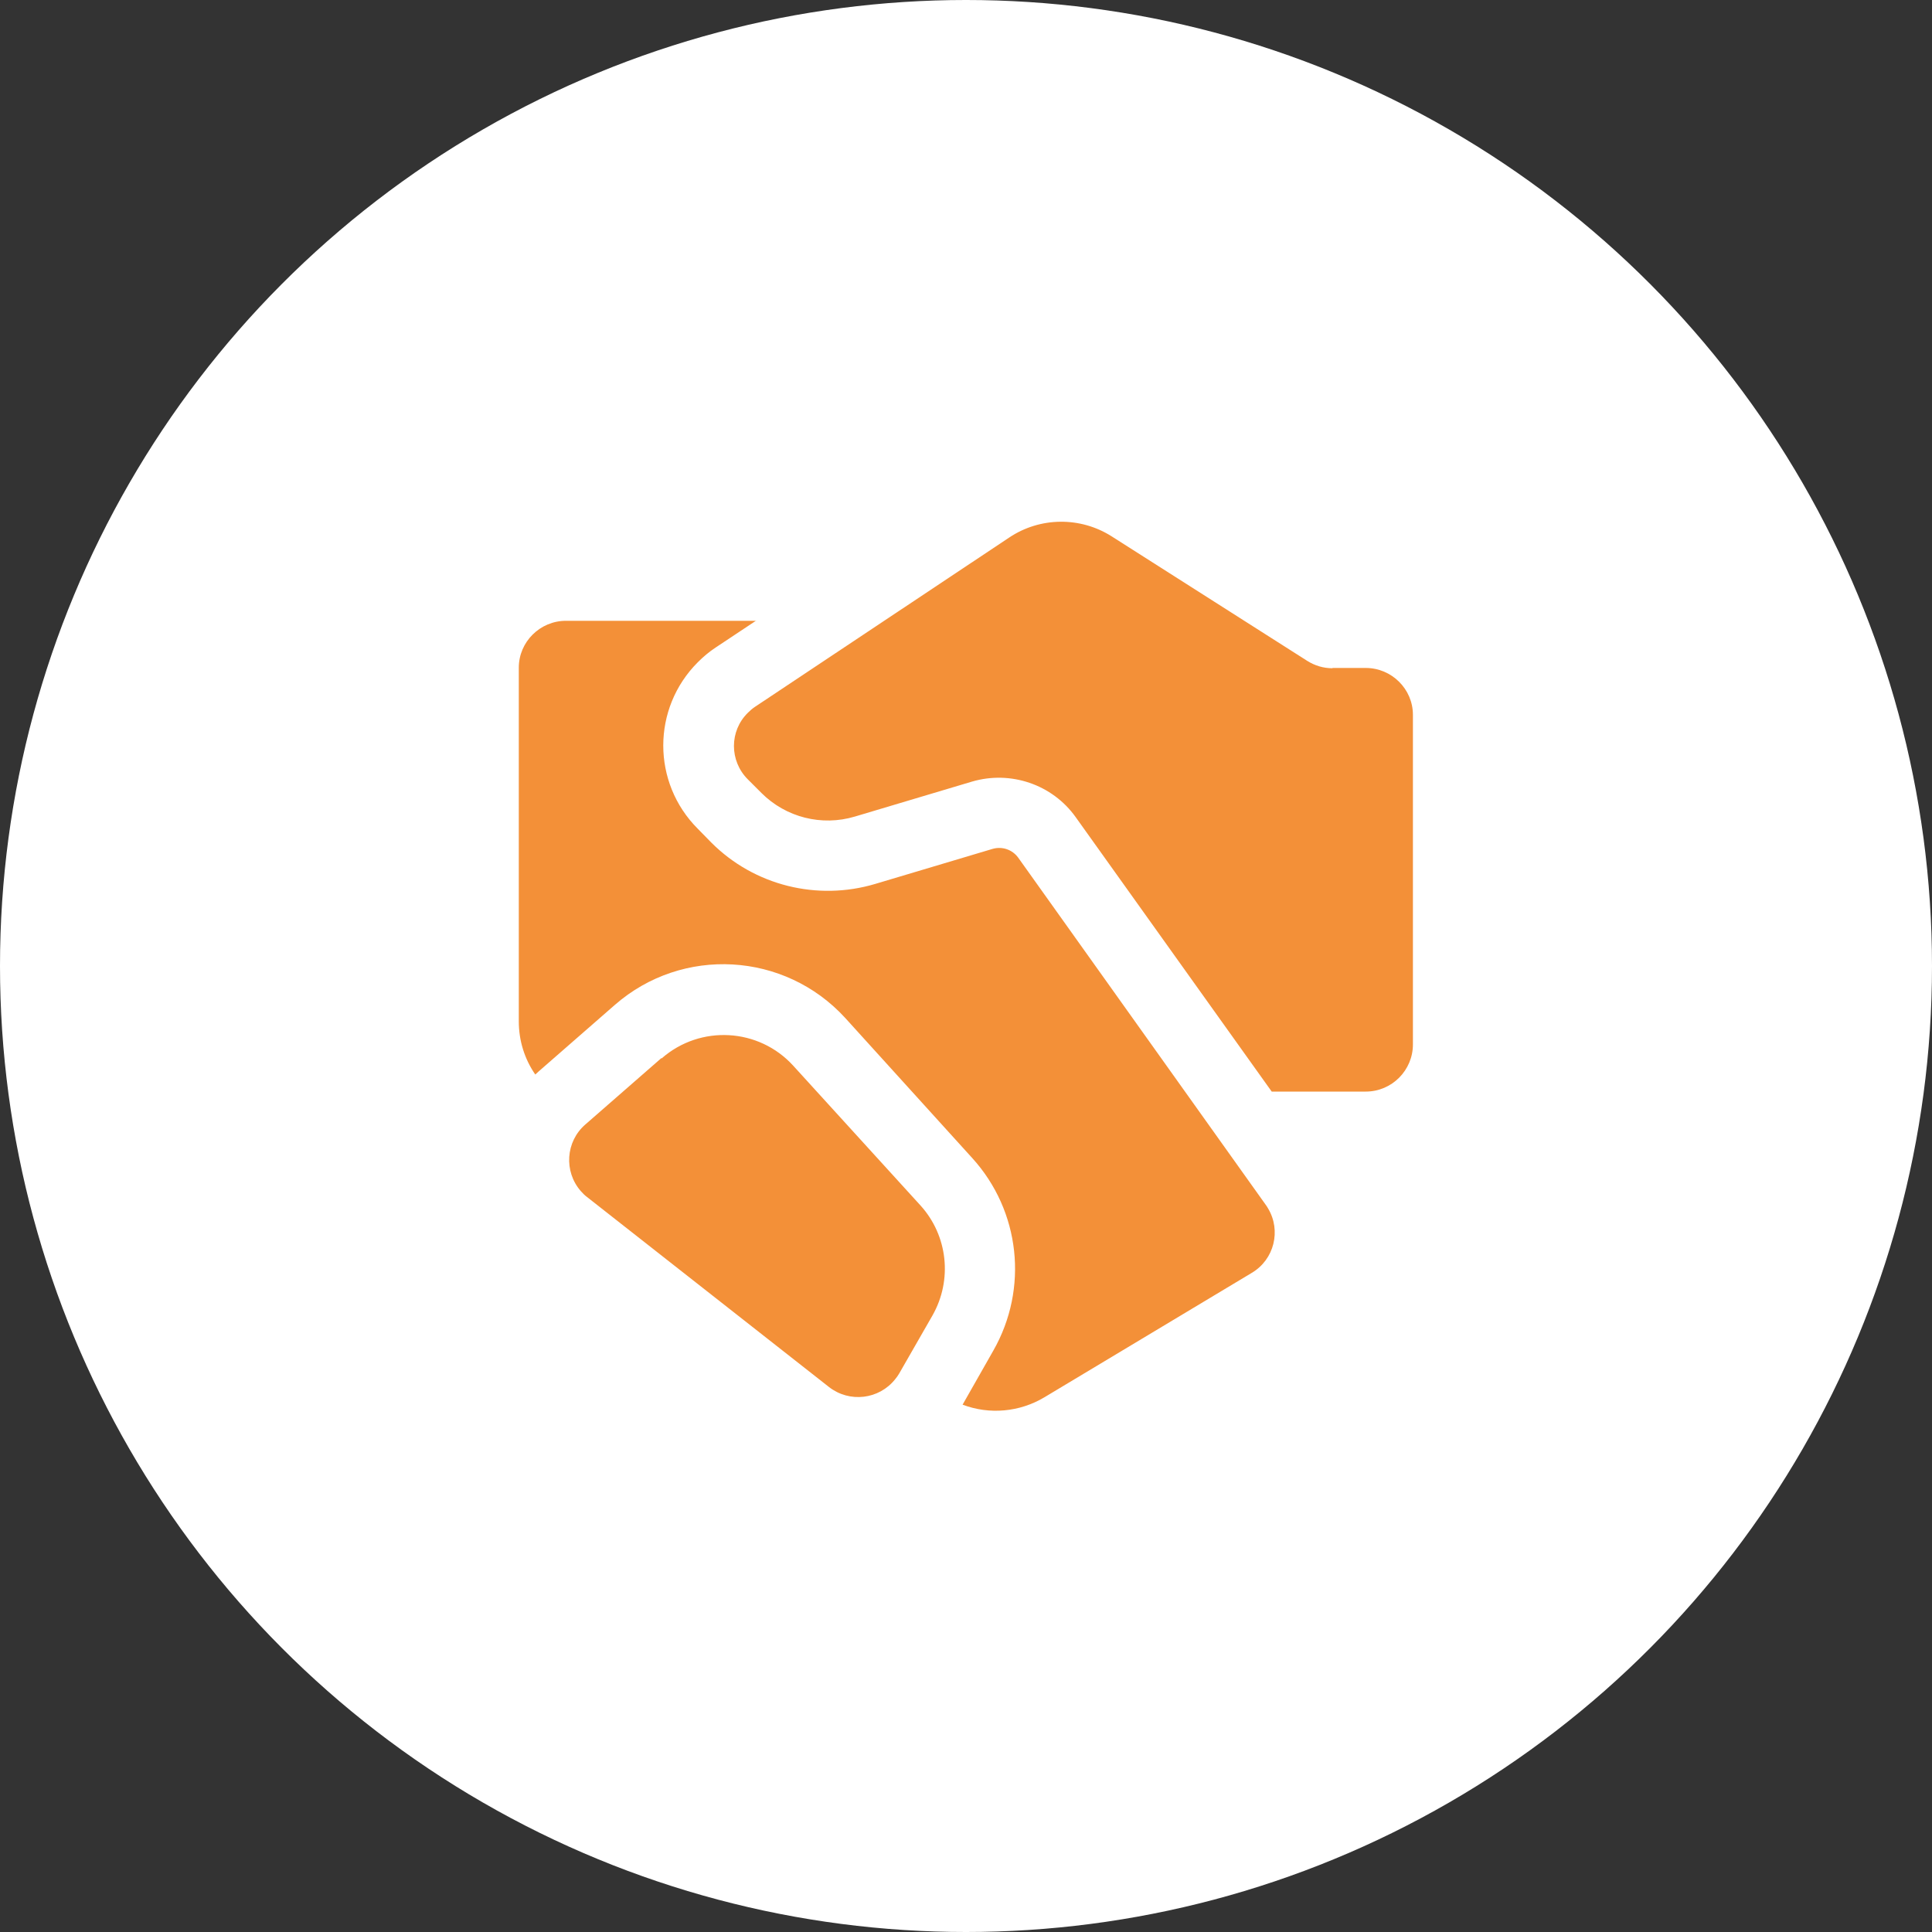 <?xml version="1.0" encoding="UTF-8"?> <svg xmlns="http://www.w3.org/2000/svg" id="Laag_1" data-name="Laag 1" viewBox="0 0 68 68"><rect x="0" y="0" width="68" height="68" fill="#333333" stroke="none"/><defs><style> .cls-1 { fill: #f39038; } .cls-1, .cls-2 { stroke-width: 0px; } .cls-2 { fill: #fff; } </style></defs><circle id="Ellipse_11" data-name="Ellipse 11" class="cls-2" cx="34" cy="34" r="34"></circle><path id="Path_19" data-name="Path 19" class="cls-1" d="M46.9,23.51h1.17c.91,0,1.66.74,1.66,1.65h0v11.6c0,.91-.74,1.66-1.66,1.66h-3.31l-6.9-9.66c-.82-1.15-2.29-1.65-3.65-1.25l-4.12,1.23c-1.17.35-2.43.03-3.29-.83l-.48-.48c-.65-.65-.65-1.7,0-2.34.08-.08.16-.15.25-.21l8.95-5.96c1.09-.73,2.51-.74,3.61-.04l6.88,4.38c.27.17.57.26.89.26h0ZM23.28,37.24l-2.68,2.34c-.69.6-.76,1.65-.16,2.34.07.08.14.15.22.21l8.52,6.69c.72.56,1.76.44,2.33-.28.05-.06.1-.13.14-.2l1.17-2.04c.71-1.25.54-2.81-.42-3.87l-4.48-4.92c-1.21-1.33-3.27-1.45-4.63-.26h-.01ZM26.62,21.85h-6.7c-.91,0-1.66.74-1.66,1.65h0v12.45c0,.67.2,1.32.58,1.87.04-.04.08-.07.12-.11l2.68-2.34c2.38-2.08,5.98-1.87,8.11.46l4.47,4.93c1.69,1.86,1.99,4.59.74,6.78l-1.08,1.9c.95.36,2.01.26,2.88-.26l7.3-4.38c.79-.47,1.04-1.49.57-2.27-.02-.04-.05-.08-.07-.11l-8.72-12.23c-.21-.29-.57-.41-.91-.31l-4.12,1.23c-2.04.61-4.26.06-5.77-1.45l-.48-.49c-1.62-1.62-1.62-4.24,0-5.86.19-.19.4-.37.63-.52l1.43-.95h0Z"></path></svg> 